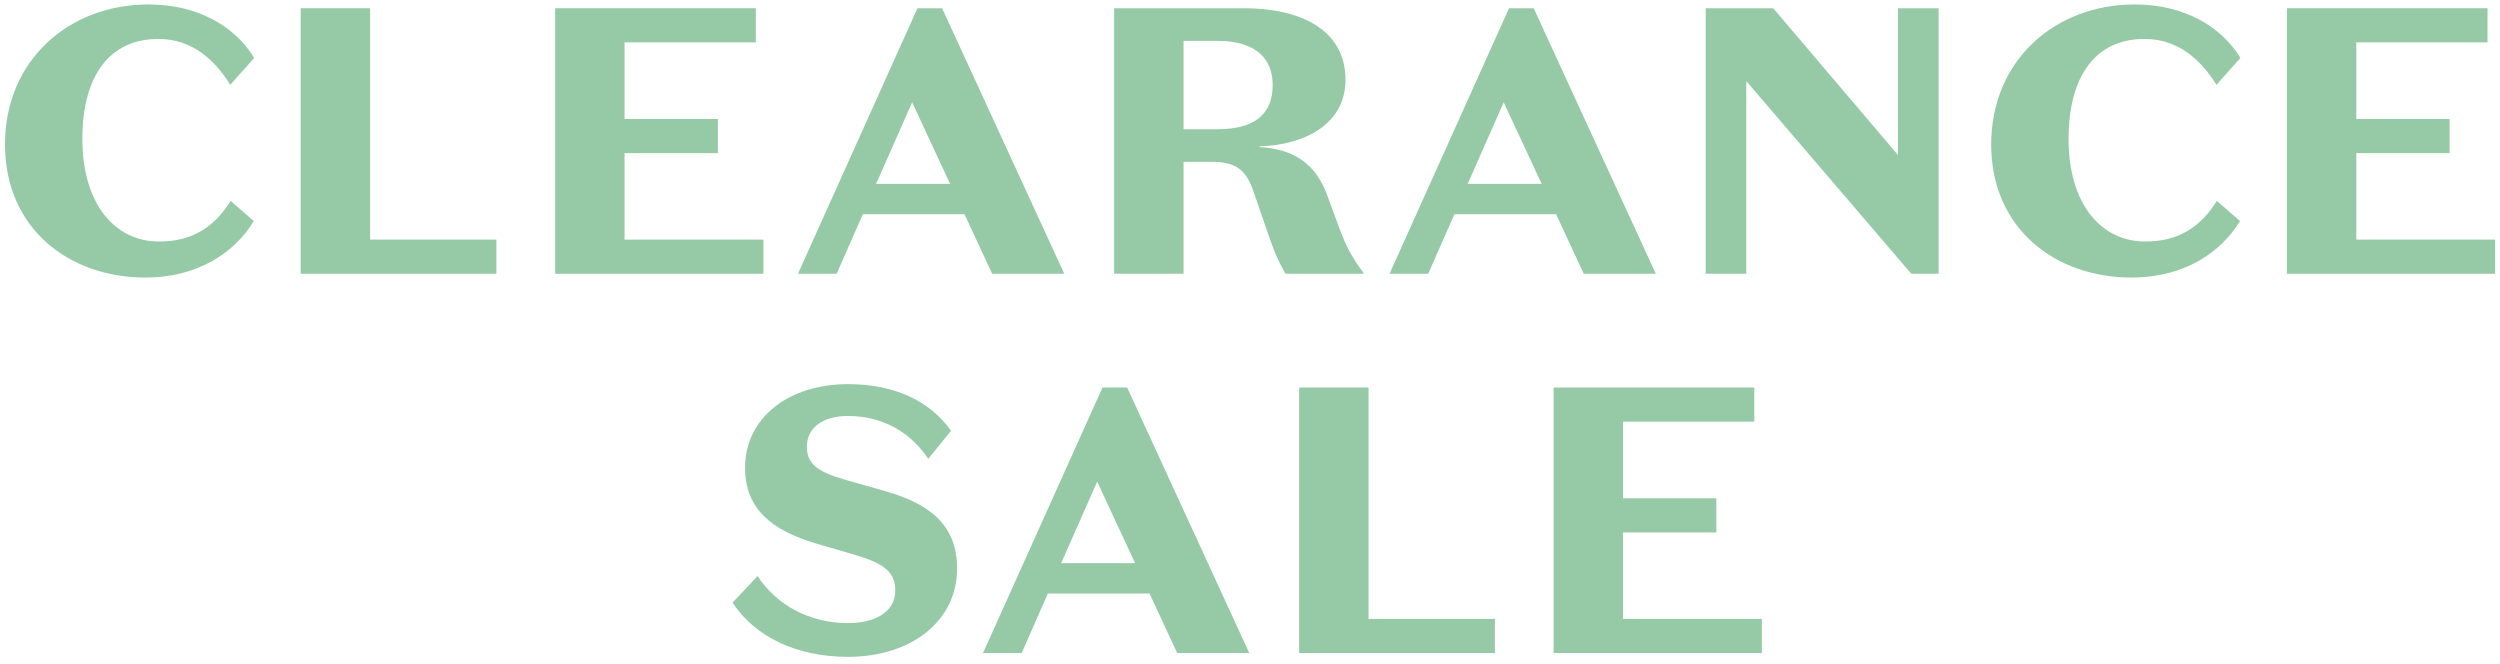 <svg width="290" height="77" viewBox="0 0 290 77" fill="none" xmlns="http://www.w3.org/2000/svg">
<path d="M0.578 16.751C0.578 26.519 8.014 32.195 16.858 32.195C23.062 32.195 27.287 29.203 29.442 25.639L26.759 23.307C24.91 26.255 22.358 28.059 18.355 28.015C13.294 27.971 9.554 23.615 9.554 16.135C9.554 8.655 12.81 4.519 18.355 4.519C22.27 4.519 24.866 6.895 26.715 9.843L29.486 6.719C27.331 3.155 23.062 0.515 17.21 0.515C8.014 0.515 0.578 6.983 0.578 16.751Z" fill="#96CAA6"/>
<path d="M34.879 31.755H57.583V27.795H42.931V0.955L34.879 0.955V31.755Z" fill="#96CAA6"/>
<path d="M64.399 31.755H88.555V27.795H72.451V17.763H83.275V13.803H72.451V4.915H87.675V0.955L64.399 0.955V31.755Z" fill="#96CAA6"/>
<path d="M105.81 11.867L110.21 21.327H101.63L105.81 11.867ZM115.094 31.755H123.454L109.286 0.955L106.426 0.955L92.566 31.755H97.054L100.09 24.847H111.882L115.094 31.755Z" fill="#96CAA6"/>
<path d="M137.291 4.739H141.207C145.519 4.739 147.631 6.675 147.631 9.843C147.631 13.275 145.519 14.991 141.207 14.991H137.291V4.739ZM137.291 18.775H140.547C143.275 18.775 144.507 19.611 145.387 22.163L147.059 27.003C147.675 28.807 148.159 30.127 149.127 31.755H158.235C156.695 29.643 156.123 28.543 155.287 26.255L153.923 22.559C152.559 18.863 149.919 17.279 146.091 17.059V16.971C151.415 16.839 156.079 14.331 156.079 9.271C156.079 3.331 150.667 0.955 144.331 0.955L129.239 0.955V31.755H137.291V18.775Z" fill="#96CAA6"/>
<path d="M174.431 11.867L178.831 21.327H170.251L174.431 11.867ZM183.715 31.755H192.075L177.907 0.955H175.047L161.187 31.755H165.675L168.711 24.847H180.503L183.715 31.755Z" fill="#96CAA6"/>
<path d="M220.168 17.983L205.692 0.955L197.86 0.955V31.755H202.568V9.403L221.708 31.755H224.876V0.955H220.168V17.983Z" fill="#96CAA6"/>
<path d="M230.977 16.751C230.977 26.519 238.413 32.195 247.257 32.195C253.461 32.195 257.685 29.203 259.841 25.639L257.157 23.307C255.309 26.255 252.757 28.059 248.753 28.015C243.693 27.971 239.953 23.615 239.953 16.135C239.953 8.655 243.209 4.519 248.753 4.519C252.669 4.519 255.265 6.895 257.113 9.843L259.885 6.719C257.729 3.155 253.461 0.515 247.609 0.515C238.413 0.515 230.977 6.983 230.977 16.751Z" fill="#96CAA6"/>
<path d="M265.278 31.755H289.434V27.795H273.33V17.763H284.154V13.803H273.33V4.915H288.554V0.955L265.278 0.955V31.755Z" fill="#96CAA6"/>
<path d="M103.851 68.495C103.851 71.135 101.299 72.279 98.351 72.279C93.995 72.279 90.123 70.255 87.879 66.823L84.975 69.903C87.571 73.863 92.411 76.195 98.351 76.195C105.699 76.195 111.023 72.059 111.023 65.943C111.023 60.751 107.635 58.375 102.663 56.967L98.175 55.691C94.787 54.723 93.599 53.799 93.599 51.819C93.599 49.531 95.535 48.255 98.351 48.255C102.619 48.255 105.743 50.323 107.679 53.227L110.319 49.971C108.031 46.715 104.027 44.559 98.395 44.559C91.355 44.559 86.427 48.563 86.427 54.239C86.427 59.079 89.551 61.543 94.787 63.083L99.011 64.315C102.311 65.283 103.851 66.207 103.851 68.495Z" fill="#96CAA6"/>
<path d="M127.273 55.867L131.673 65.327H123.093L127.273 55.867ZM136.557 75.755H144.917L130.749 44.955H127.889L114.029 75.755H118.517L121.553 68.847H133.345L136.557 75.755Z" fill="#96CAA6"/>
<path d="M150.702 75.755H173.406V71.795H158.754V44.955H150.702V75.755Z" fill="#96CAA6"/>
<path d="M180.221 75.755H204.377V71.795H188.273V61.763H199.097V57.803H188.273V48.915H203.497V44.955H180.221V75.755Z" fill="#96CAA6"/>
</svg>
